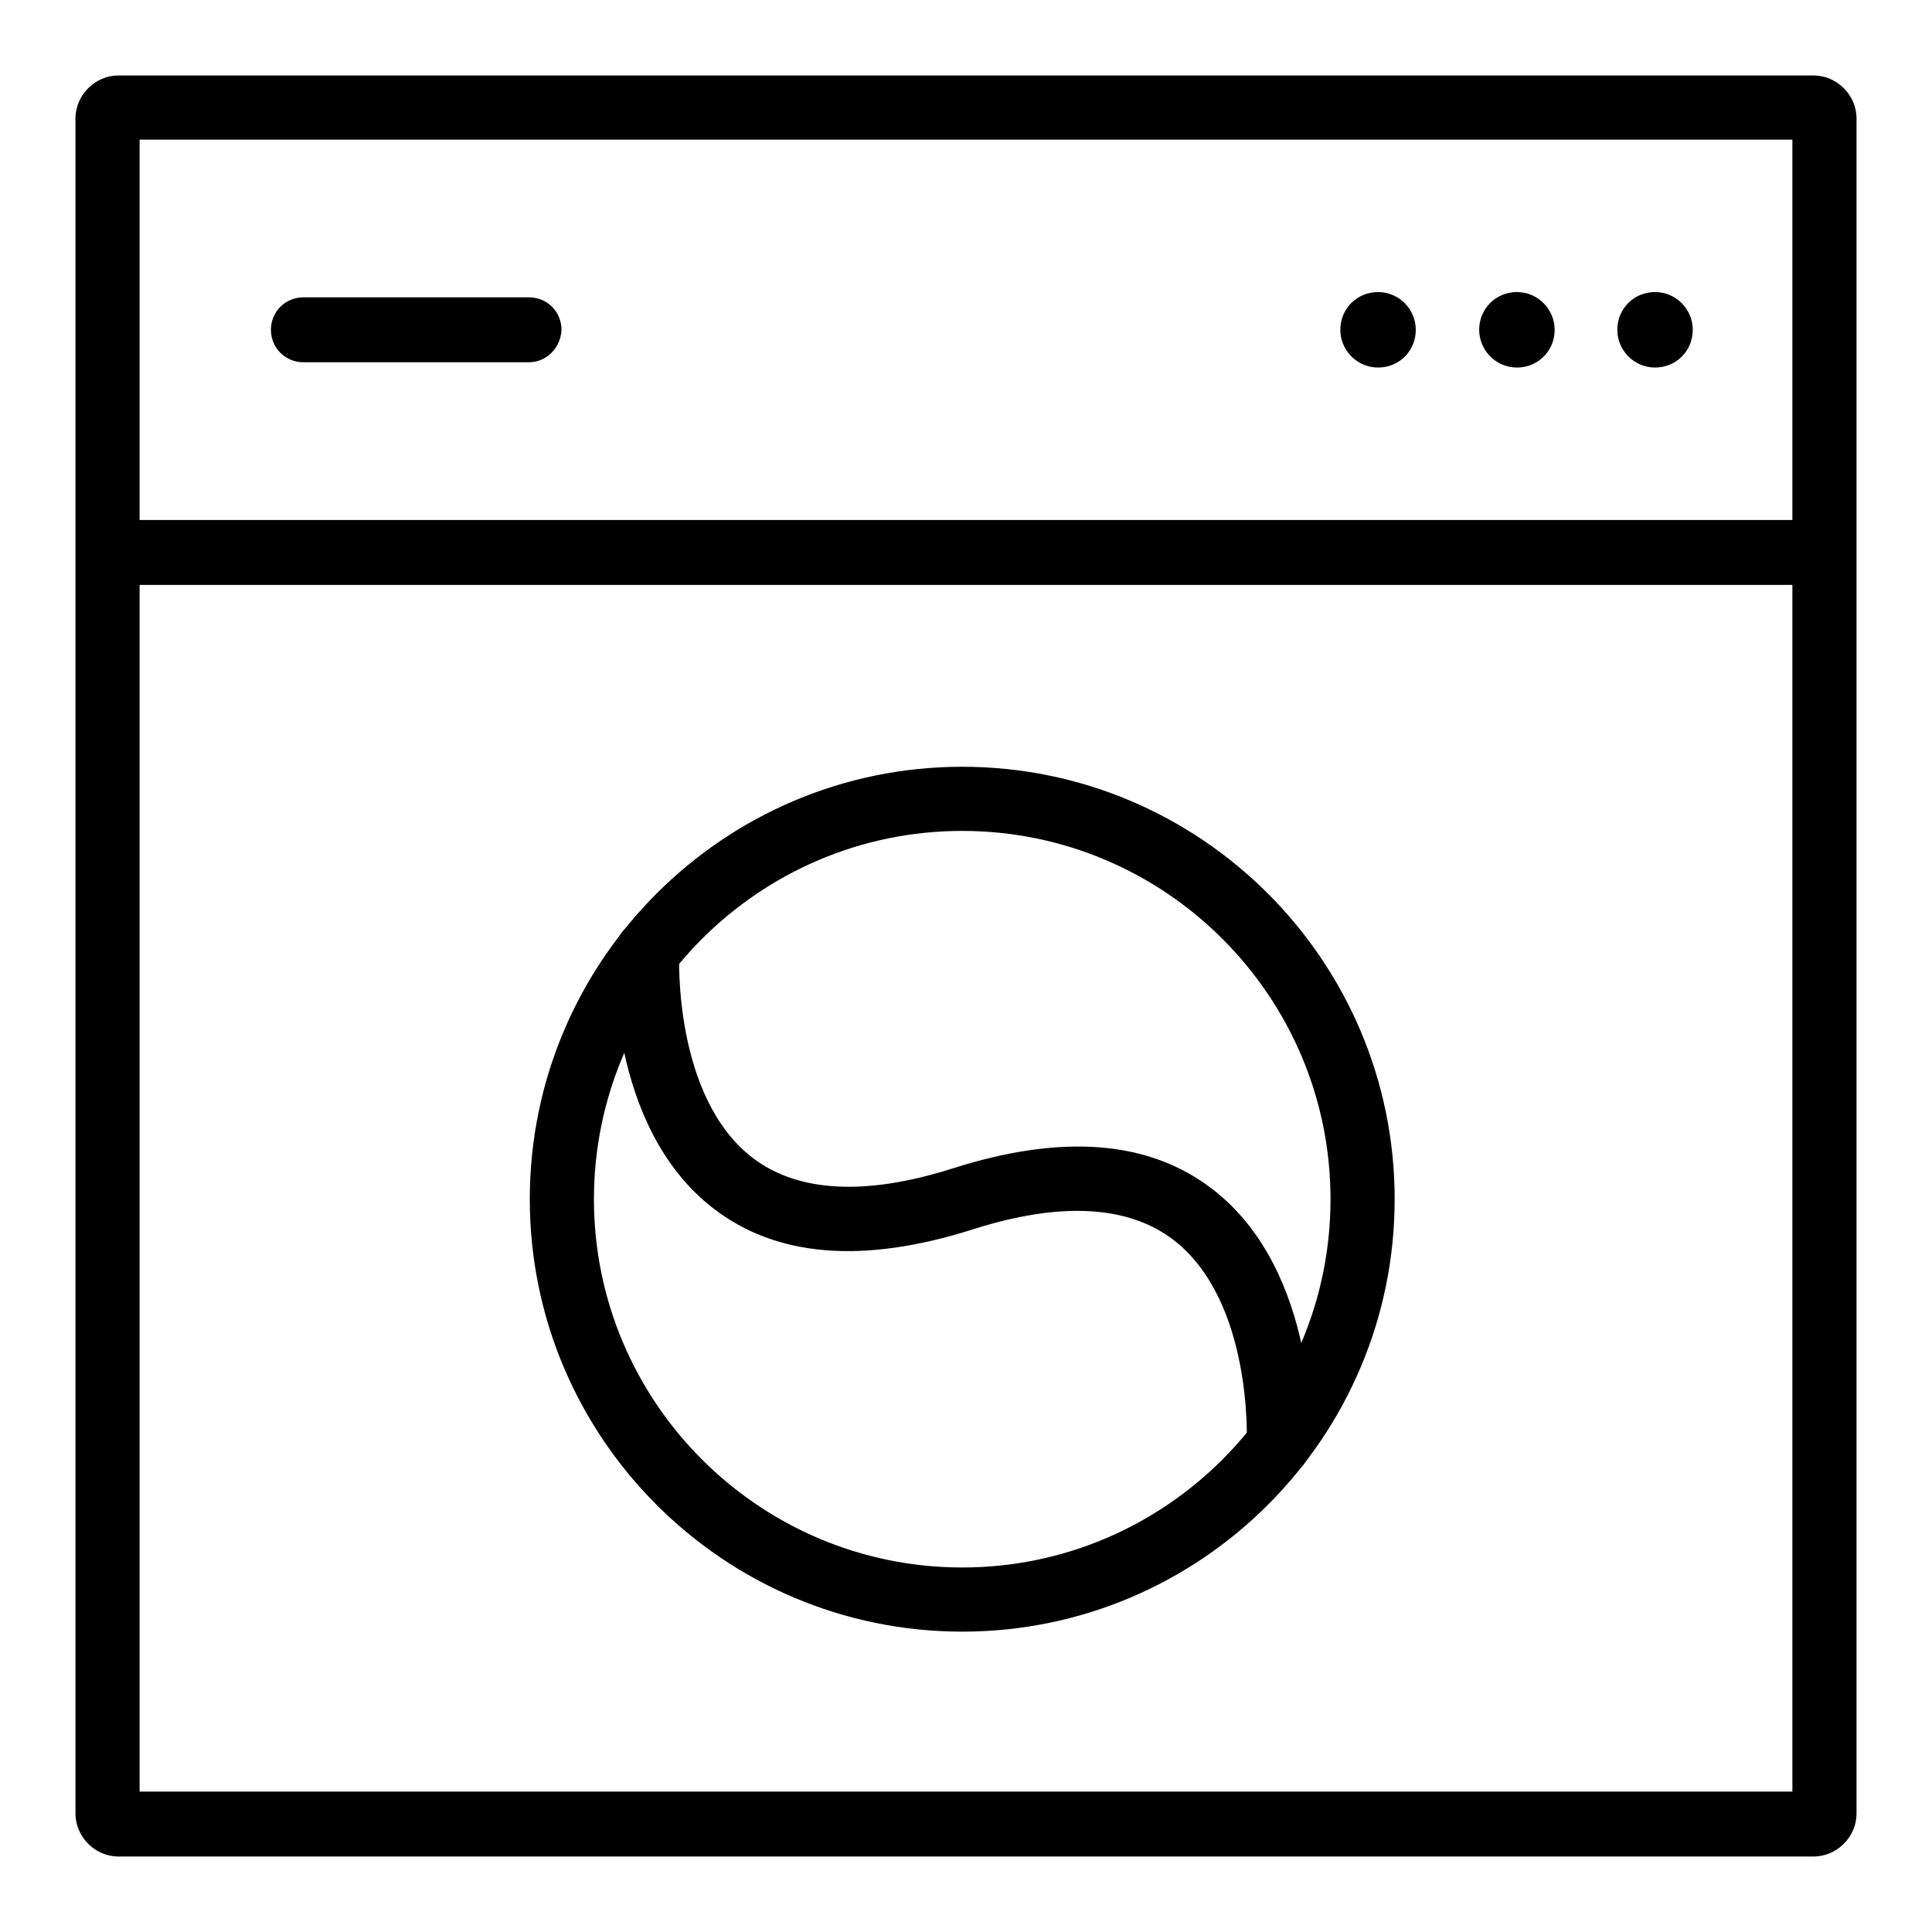 <?xml version="1.0" encoding="utf-8"?>
<!-- Svg Vector Icons : http://www.onlinewebfonts.com/icon -->
<!DOCTYPE svg PUBLIC "-//W3C//DTD SVG 1.1//EN" "http://www.w3.org/Graphics/SVG/1.1/DTD/svg11.dtd">
<svg version="1.1" xmlns="http://www.w3.org/2000/svg" xmlns:xlink="http://www.w3.org/1999/xlink" x="0px" y="0px" viewBox="0 0 256 256" enable-background="new 0 0 256 256" xml:space="preserve">
<g> <path fill="#000000" d="M237.5,18.5v218.9H18.5V18.5H237.5 M240.3,10H15.7c-3.1,0-5.7,2.6-5.7,5.7v224.6c0,3.1,2.6,5.7,5.7,5.7 h224.6c3.1,0,5.7-2.6,5.7-5.7V15.7C246,12.6,243.4,10,240.3,10z"/> <path fill="#000000" d="M240.3,77.5H15.1c-2.4,0-4.3-1.9-4.3-4.3s1.9-4.3,4.3-4.3h225.2c2.4,0,4.3,1.9,4.3,4.3 S242.7,77.5,240.3,77.5z M127.5,216.2c-31.6,0-57.3-25.7-57.3-57.3s25.7-57.3,57.3-57.3s57.3,25.7,57.3,57.3 S159.1,216.2,127.5,216.2z M127.5,110.1c-26.9,0-48.8,21.9-48.8,48.8c0,26.9,21.9,48.8,48.8,48.8c26.9,0,48.8-21.9,48.8-48.8 C176.3,132,154.4,110.1,127.5,110.1L127.5,110.1z"/> <path fill="#000000" d="M169.4,195.7h-0.2c-2.4-0.1-4.2-2.1-4-4.5c0-0.3,0.8-18.8-9.7-26.9c-6-4.6-15-5.1-26.6-1.4 c-14.5,4.6-26,3.7-34.4-2.8c-14.1-10.9-13.1-33.2-13-34.1c0.1-2.4,2.1-4.2,4.5-4c2.4,0.1,4.2,2.1,4,4.5c0,0.2-0.8,18.8,9.7,26.9 c6,4.6,15,5.1,26.6,1.4c14.5-4.6,26-3.7,34.4,2.8c14.1,10.9,13.1,33.2,13,34.1C173.5,193.9,171.6,195.7,169.4,195.7z M70.1,48H40.2 c-2.4,0-4.3-1.9-4.3-4.3c0-2.4,1.9-4.3,4.3-4.3h29.9c2.4,0,4.3,1.9,4.3,4.3C74.3,46.1,72.4,48,70.1,48z"/> <path fill="#000000" d="M214.3,43.7c0,2.7,2.2,5,5,5s5-2.2,5-5c0-2.7-2.2-5-5-5S214.3,40.9,214.3,43.7z"/> <path fill="#000000" d="M196,43.7c0,2.7,2.2,5,5,5s5-2.2,5-5c0-2.7-2.2-5-5-5S196,40.9,196,43.7z"/> <path fill="#000000" d="M177.6,43.7c0,2.7,2.2,5,5,5s5-2.2,5-5c0-2.7-2.2-5-5-5S177.6,40.9,177.6,43.7z"/></g>
</svg>